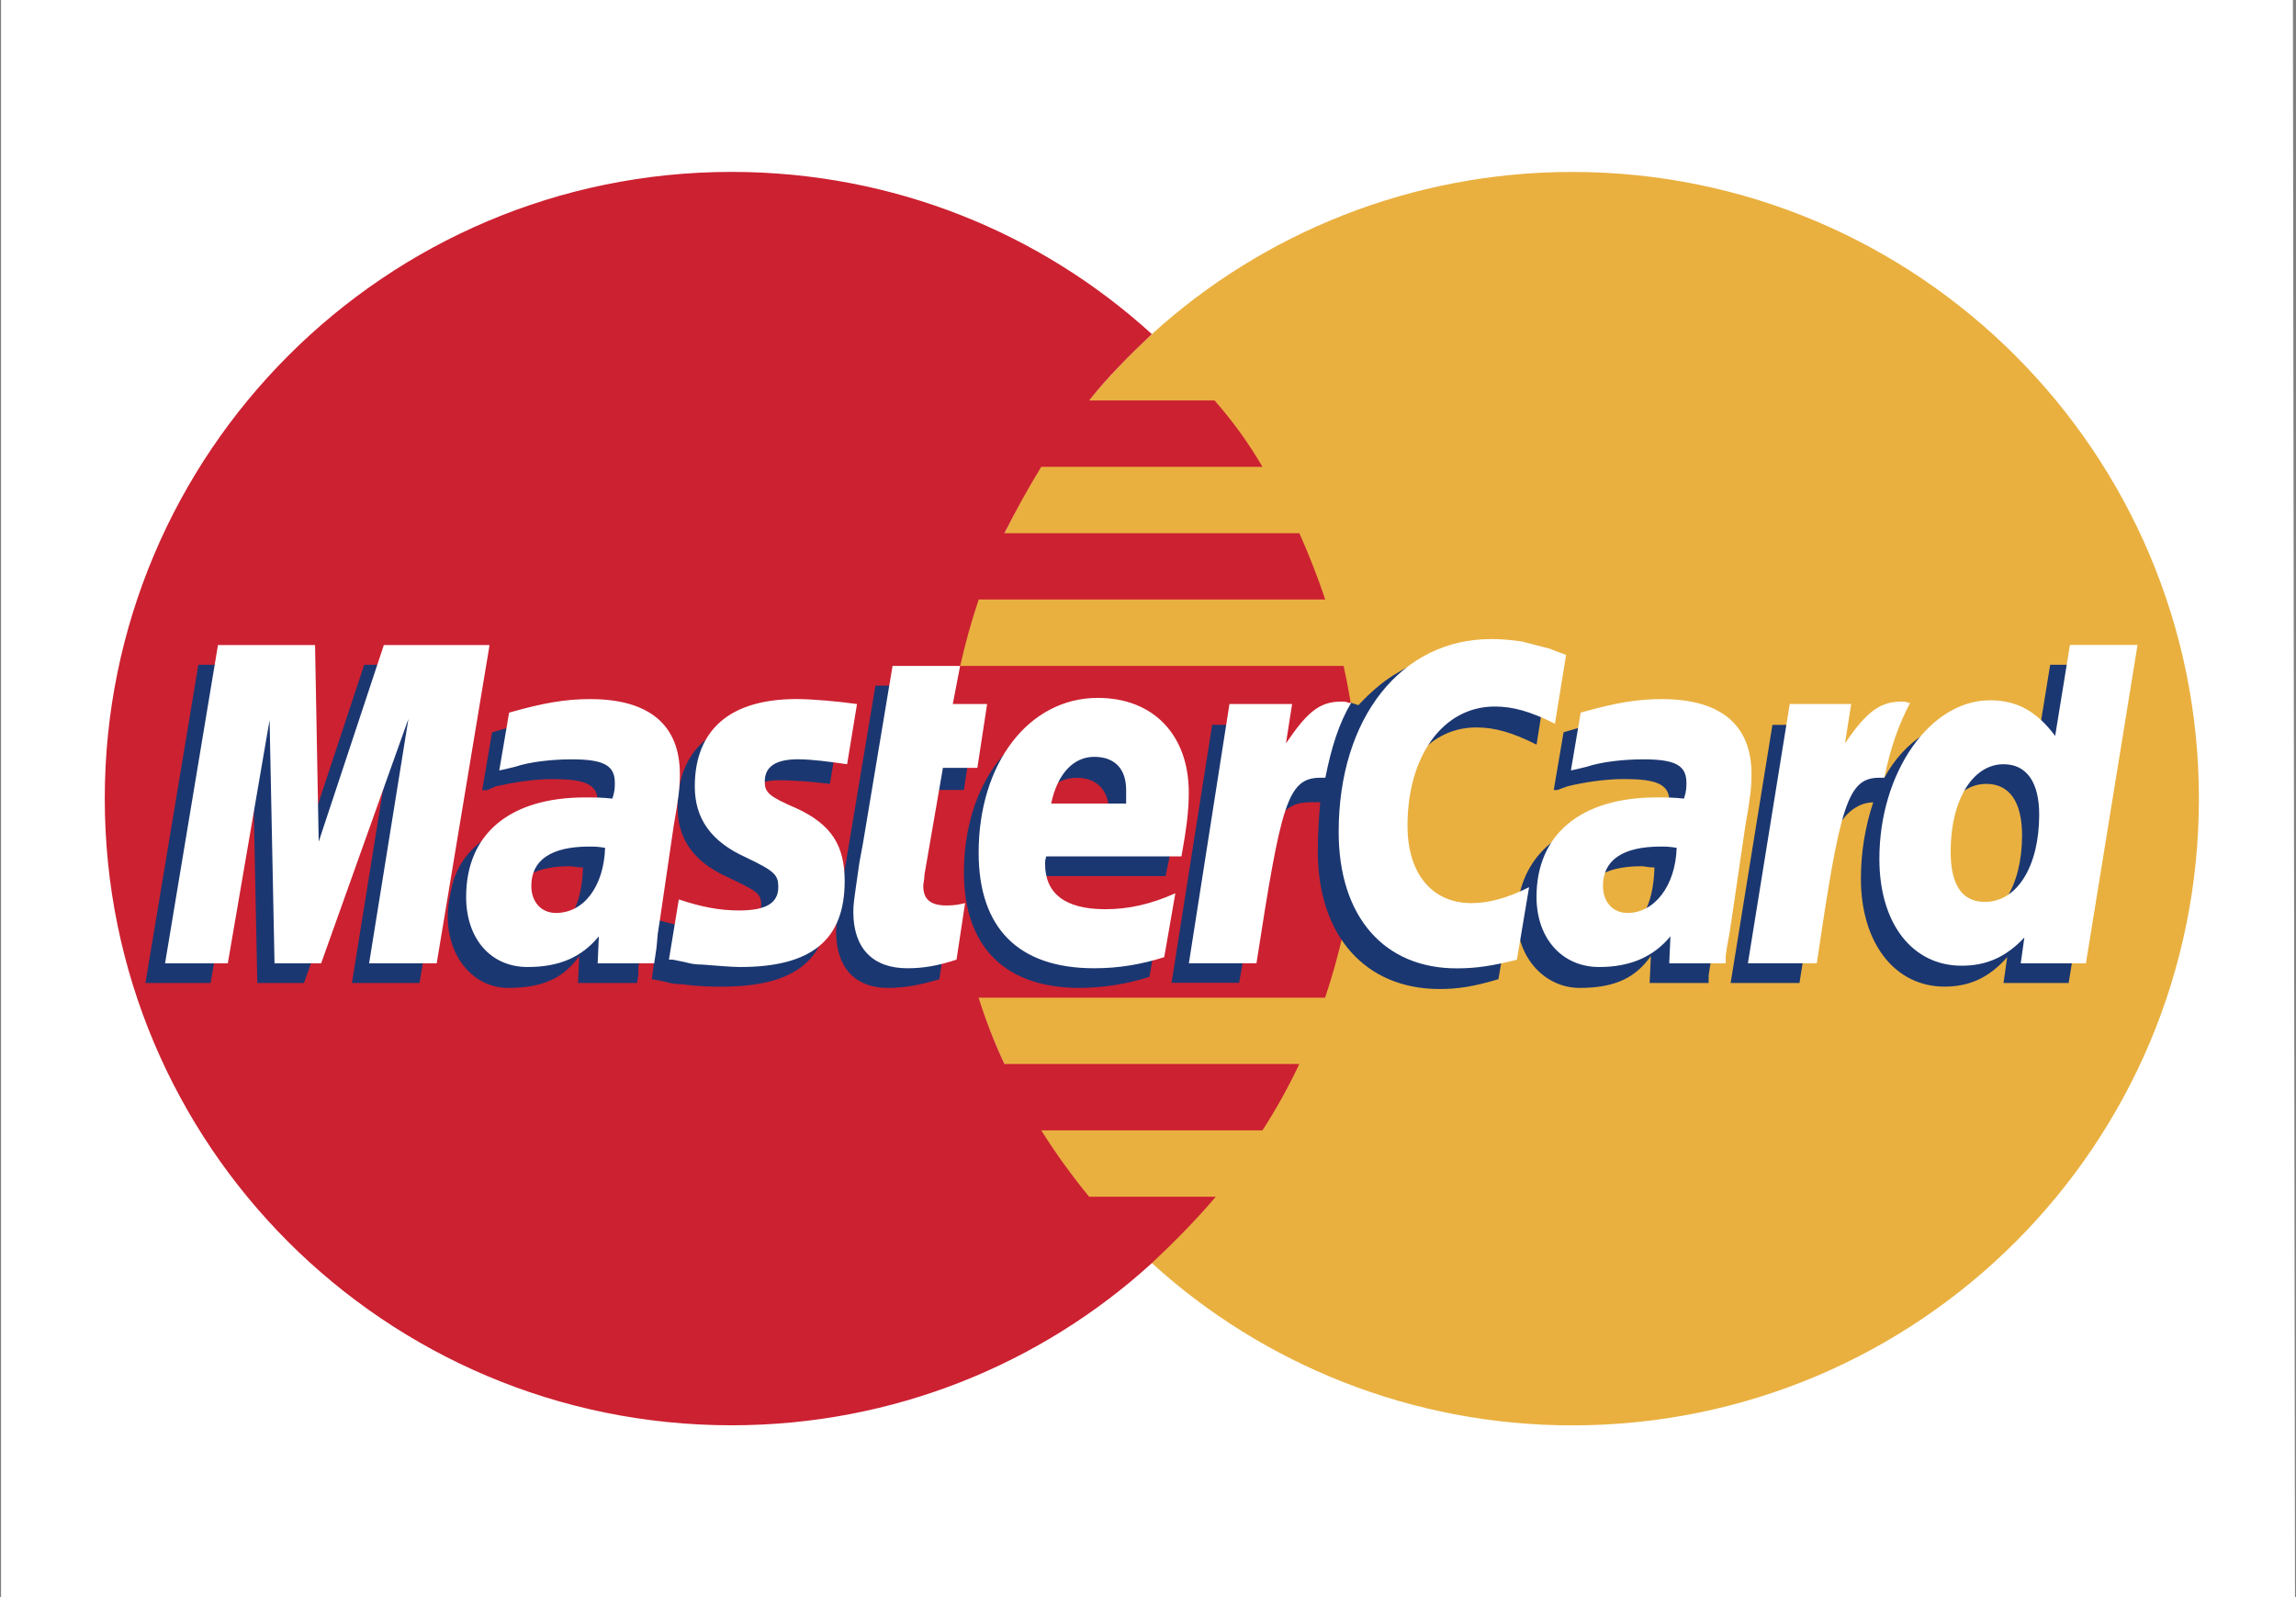<svg version="1.1" id="MasterCard" xmlns="http://www.w3.org/2000/svg" xmlns:xlink="http://www.w3.org/1999/xlink" x="0px" y="0px"
	 width="46px" height="32px" viewBox="27 15.635 46 32" enable-background="new 27 15.635 46 32" xml:space="preserve">
<rect x="27" y="15.635" width="46" height="32" fill="#808080" stroke="none"/>
<path id="BG" fill="#FFFFFF" d="M27.021,47.635h45.959l-0.042-32H27.021V47.635z"/>
<path fill="#E9B040" d="M50.078,40.943c2.216,2.019,5.195,3.251,8.421,3.251c6.942,0,12.556-5.615,12.556-12.558
	c0-6.917-5.613-12.556-12.556-12.556c-3.226,0-6.205,1.231-8.421,3.25c-2.536,2.313-4.136,5.613-4.136,9.306
	C45.942,35.33,47.542,38.653,50.078,40.943L50.078,40.943z"/>
<path fill="#CC2131" d="M54.142,30.307c-0.051-0.446-0.125-0.89-0.223-1.33h-7.681c0.1-0.449,0.223-0.892,0.37-1.33h6.943
	c-0.152-0.451-0.324-0.894-0.518-1.329h-5.909c0.227-0.453,0.473-0.897,0.738-1.33h4.431c-0.276-0.474-0.597-0.918-0.96-1.33h-2.512
	c0.37-0.468,0.812-0.91,1.256-1.329c-2.216-2.019-5.171-3.25-8.421-3.25c-6.943,0-12.557,5.638-12.557,12.555
	c0,6.943,5.614,12.558,12.557,12.558c3.25,0,6.205-1.231,8.421-3.249c0.443-0.419,0.886-0.862,1.28-1.33h-2.536
	c-0.348-0.424-0.668-0.867-0.96-1.33h4.432c0.275-0.426,0.522-0.87,0.738-1.33h-5.907c-0.202-0.431-0.375-0.874-0.518-1.329h6.943
	c0.145-0.437,0.27-0.88,0.369-1.33c0.098-0.442,0.172-0.887,0.223-1.329C54.239,32.083,54.239,31.192,54.142,30.307L54.142,30.307z"
	/>
<path fill="#1B3771" d="M45.819,35.256c-0.418,0.124-0.715,0.173-1.034,0.173c-0.64,0-1.034-0.393-1.034-1.133
	c0-0.147,0.024-0.296,0.048-0.468l0.074-0.492l0.075-0.419l0.591-3.545h1.305l-0.148,0.787h0.813l-0.197,1.304h-0.813l-0.37,2.118
	c0,0.074-0.025,0.147-0.025,0.196c0,0.271,0.147,0.396,0.468,0.396c0.172,0,0.271-0.025,0.419-0.051L45.819,35.256L45.819,35.256z
	 M50.029,35.207c-0.454,0.146-0.927,0.22-1.403,0.222c-1.453,0-2.314-0.788-2.314-2.314c0-1.772,1.01-3.101,2.388-3.101
	c1.108,0,1.822,0.738,1.822,1.895c0,0.37-0.049,0.738-0.171,1.28h-2.708v0.148c0,0.614,0.394,0.91,1.181,0.91
	c0.493,0,0.937-0.099,1.428-0.319L50.029,35.207L50.029,35.207z M49.216,32.129v-0.247c0-0.417-0.247-0.663-0.641-0.663
	c-0.443,0-0.738,0.319-0.861,0.91H49.216L49.216,32.129L49.216,32.129z M35.405,35.33H34.05l0.789-4.899L33.09,35.33h-0.935
	l-0.099-4.875l-0.837,4.875h-1.305l1.06-6.376h1.944l0.075,3.939l1.304-3.939h2.167L35.405,35.33z M38.68,33.015
	c-0.148,0-0.172-0.024-0.271-0.024c-0.763,0-1.158,0.295-1.158,0.788c0,0.344,0.197,0.543,0.493,0.543
	C38.408,34.322,38.655,33.779,38.68,33.015L38.68,33.015z M39.762,35.33H38.58l0.025-0.541c-0.295,0.418-0.689,0.64-1.428,0.64
	c-0.665,0-1.206-0.59-1.206-1.428c0-0.246,0.049-0.468,0.098-0.665c0.221-0.813,1.034-1.305,2.266-1.329c0.148,0,0.394,0,0.59,0.025
	c0.049-0.172,0.049-0.247,0.049-0.344c0-0.346-0.27-0.443-0.91-0.443c-0.394,0-0.813,0.074-1.133,0.147l-0.172,0.075H36.66
	l0.198-1.158c0.64-0.198,1.083-0.271,1.576-0.271c1.181,0,1.797,0.517,1.797,1.527c0,0.246,0.024,0.443-0.075,1.009l-0.27,1.847
	l-0.049,0.319l-0.048,0.271v0.172L39.762,35.33L39.762,35.33z M56.578,30.21c0.369,0,0.714,0.098,1.207,0.344l0.221-1.404
	c-0.124-0.048-0.147-0.048-0.32-0.123l-0.566-0.125c-0.172-0.048-0.369-0.074-0.615-0.074c-0.664,0-1.06,0-1.478,0.271
	c-0.221,0.123-0.491,0.32-0.812,0.665l-0.148-0.049l-1.402,0.984l0.072-0.541h-1.452l-0.813,5.169h1.354l0.491-2.781
	c0,0,0.198-0.394,0.297-0.518c0.246-0.32,0.468-0.32,0.736-0.32h0.1c-0.024,0.296-0.048,0.642-0.048,0.985
	c0,1.698,0.96,2.758,2.438,2.758c0.369,0,0.69-0.049,1.181-0.197l0.246-1.453c-0.442,0.223-0.813,0.32-1.157,0.32
	c-0.788,0-1.256-0.565-1.256-1.551C54.854,31.194,55.543,30.21,56.578,30.21L56.578,30.21z M68.075,28.953l-0.296,1.822
	c-0.318-0.493-0.714-0.714-1.23-0.714c-0.714,0-1.38,0.394-1.797,1.157l-0.863-0.517l0.074-0.542H62.51l-0.837,5.171h1.379
	l0.443-2.781c0,0,0.346-0.394,0.443-0.518c0.197-0.246,0.419-0.32,0.592-0.32c-0.164,0.492-0.247,1.008-0.247,1.527
	c0,1.305,0.69,2.165,1.674,2.165c0.492,0,0.888-0.171,1.257-0.59L67.14,35.33h1.305l1.034-6.376H68.075L68.075,28.953L68.075,28.953
	z M66.426,34.099c-0.469,0-0.689-0.32-0.689-1.01c0-1.009,0.419-1.748,1.059-1.748c0.469,0,0.716,0.369,0.716,1.034
	C67.51,33.385,67.065,34.099,66.426,34.099L66.426,34.099z M60.147,33.015c-0.147,0-0.171-0.024-0.27-0.024
	c-0.764,0-1.158,0.295-1.158,0.788c0,0.344,0.198,0.543,0.493,0.543C59.878,34.322,60.123,33.779,60.147,33.015L60.147,33.015z
	 M61.23,35.33H60.05l0.025-0.541c-0.296,0.418-0.689,0.64-1.429,0.64c-0.664,0-1.255-0.566-1.255-1.428
	c0.025-1.231,0.935-1.994,2.413-1.994c0.147,0,0.394,0,0.59,0.024c0.051-0.172,0.051-0.246,0.051-0.344
	c0-0.345-0.272-0.443-0.912-0.443c-0.393,0-0.837,0.073-1.132,0.147l-0.198,0.073h-0.074l0.197-1.157
	c0.642-0.197,1.083-0.271,1.578-0.271c1.181,0,1.796,0.517,1.796,1.527c0,0.245,0.025,0.443-0.074,1.008l-0.27,1.847l-0.049,0.32
	l-0.049,0.27l-0.026,0.174v0.147H61.23L61.23,35.33z M42.593,31.268c0.271,0,0.641,0.024,1.034,0.074l0.199-1.207
	c-0.395-0.049-0.911-0.098-1.232-0.098c-1.501,0-2.018,0.813-2.018,1.772c0,0.616,0.295,1.083,1.009,1.404
	c0.565,0.271,0.665,0.319,0.665,0.542c0,0.32-0.295,0.517-0.837,0.517c-0.393,0-0.763-0.074-1.207-0.196l-0.147,1.181h0.024
	l0.247,0.049c0.073,0.025,0.197,0.05,0.344,0.05c0.344,0.048,0.615,0.048,0.788,0.048c1.502,0,2.143-0.566,2.143-1.724
	c0-0.714-0.344-1.132-1.034-1.429c-0.566-0.27-0.64-0.294-0.64-0.541C41.929,31.465,42.175,31.268,42.593,31.268L42.593,31.268z"/>
<path fill="#FFFFFF" d="M58.376,28.757l-0.223,1.378c-0.492-0.245-0.837-0.344-1.206-0.344c-1.033,0-1.748,0.985-1.748,2.389
	c0,0.96,0.493,1.55,1.279,1.55c0.346,0,0.715-0.098,1.157-0.319l-0.244,1.453c-0.493,0.123-0.813,0.173-1.207,0.173
	c-1.452,0-2.364-1.034-2.364-2.733c0-2.289,1.256-3.865,3.055-3.865c0.246,0,0.441,0.024,0.614,0.049l0.566,0.146
	C58.228,28.707,58.253,28.707,58.376,28.757L58.376,28.757z M54.019,29.717c-0.049-0.025-0.1-0.025-0.148-0.025
	c-0.443,0-0.688,0.222-1.107,0.837l0.123-0.788h-1.255l-0.813,5.194h1.354c0.493-3.175,0.615-3.717,1.281-3.717h0.099
	c0.123-0.616,0.271-1.083,0.517-1.502L54.019,29.717L54.019,29.717L54.019,29.717z M46.164,34.862
	c-0.37,0.123-0.665,0.173-0.985,0.173c-0.689,0-1.083-0.395-1.083-1.133c0-0.147,0.024-0.297,0.048-0.469l0.074-0.517l0.073-0.394
	l0.591-3.545h1.354l-0.147,0.763h0.688l-0.196,1.28h-0.69l-0.37,2.142c0,0.099-0.024,0.173-0.024,0.222
	c0,0.271,0.147,0.393,0.468,0.393c0.172,0,0.27-0.023,0.37-0.048L46.164,34.862L46.164,34.862z M40.92,31.391
	c0,0.64,0.319,1.107,1.034,1.427c0.565,0.271,0.639,0.345,0.639,0.591c0,0.32-0.245,0.468-0.787,0.468
	c-0.395,0-0.763-0.073-1.206-0.221l-0.198,1.206h0.074l0.247,0.05c0.111,0.033,0.228,0.05,0.344,0.049
	c0.32,0.024,0.591,0.049,0.762,0.049c1.429,0,2.094-0.541,2.094-1.724c0-0.714-0.27-1.133-0.96-1.453
	c-0.566-0.245-0.641-0.319-0.641-0.542c0-0.296,0.221-0.443,0.665-0.443c0.271,0,0.639,0.049,0.985,0.099l0.198-1.206
	c-0.345-0.049-0.888-0.1-1.207-0.1C41.437,29.642,40.92,30.431,40.92,31.391L40.92,31.391z M68.791,34.936h-1.306l0.073-0.517
	c-0.369,0.394-0.764,0.565-1.256,0.565c-0.984,0-1.649-0.837-1.649-2.142c0-1.724,1.01-3.176,2.216-3.176
	c0.542,0,0.937,0.221,1.306,0.714l0.296-1.823h1.354L68.791,34.936L68.791,34.936z M66.771,33.705c0.641,0,1.084-0.714,1.084-1.748
	c0-0.641-0.246-1.01-0.715-1.01c-0.614,0-1.059,0.714-1.059,1.749C66.081,33.36,66.303,33.705,66.771,33.705z M50.325,34.813
	c-0.468,0.147-0.911,0.222-1.403,0.222c-1.526,0-2.315-0.813-2.315-2.315c0-1.797,1.01-3.102,2.388-3.102
	c1.108,0,1.822,0.738,1.822,1.896c0,0.369-0.048,0.738-0.147,1.28h-2.707c-0.025,0.075-0.025,0.099-0.025,0.148
	c0,0.591,0.394,0.91,1.207,0.91c0.467,0,0.91-0.1,1.403-0.319L50.325,34.813z M49.562,31.735v-0.271c0-0.418-0.221-0.665-0.64-0.665
	c-0.419,0-0.739,0.346-0.862,0.936H49.562L49.562,31.735z M35.749,34.936h-1.354l0.788-4.899l-1.749,4.899H32.5l-0.099-4.875
	l-0.837,4.875h-1.257l1.06-6.377h1.945l0.073,3.94l1.305-3.94h2.118L35.749,34.936L35.749,34.936z M39.123,32.622
	c-0.148-0.025-0.222-0.025-0.32-0.025c-0.763,0-1.158,0.272-1.158,0.789c0,0.319,0.197,0.541,0.493,0.541
	C38.704,33.927,39.098,33.385,39.123,32.622L39.123,32.622z M40.106,34.936h-1.132l0.024-0.541
	c-0.344,0.417-0.788,0.615-1.428,0.615c-0.739,0-1.231-0.567-1.231-1.405c0-1.254,0.862-1.993,2.388-1.993
	c0.147,0,0.344,0,0.542,0.024c0.049-0.147,0.049-0.22,0.049-0.319c0-0.345-0.221-0.468-0.862-0.468
	c-0.394,0-0.838,0.049-1.132,0.148l-0.198,0.048l-0.123,0.026l0.197-1.158c0.689-0.196,1.132-0.271,1.624-0.271
	c1.182,0,1.797,0.517,1.797,1.502c0,0.271-0.024,0.468-0.123,1.034l-0.271,1.847l-0.049,0.319l-0.024,0.271l-0.025,0.172
	L40.106,34.936L40.106,34.936z M60.592,32.622c-0.148-0.025-0.223-0.025-0.32-0.025c-0.763,0-1.157,0.272-1.157,0.789
	c0,0.319,0.197,0.541,0.492,0.541C60.147,33.927,60.567,33.385,60.592,32.622L60.592,32.622z M61.575,34.936h-1.132l0.024-0.541
	c-0.345,0.417-0.813,0.615-1.428,0.615c-0.737,0-1.255-0.567-1.255-1.405c0-1.254,0.887-1.993,2.412-1.993
	c0.147,0,0.346,0,0.542,0.024c0.049-0.147,0.049-0.22,0.049-0.319c0-0.345-0.22-0.468-0.862-0.468c-0.393,0-0.836,0.049-1.133,0.148
	l-0.196,0.048l-0.123,0.026l0.196-1.158c0.689-0.196,1.133-0.271,1.625-0.271c1.182,0,1.797,0.517,1.797,1.502
	c0,0.271-0.023,0.468-0.123,1.034l-0.271,1.847l-0.049,0.319l-0.049,0.271l-0.025,0.172V34.936L61.575,34.936L61.575,34.936z
	 M65.22,29.717c-0.024-0.025-0.073-0.025-0.123-0.025c-0.444,0-0.714,0.222-1.133,0.837l0.124-0.788h-1.231l-0.838,5.194h1.38
	c0.468-3.175,0.614-3.717,1.254-3.717h0.1c0.124-0.616,0.295-1.083,0.517-1.502L65.22,29.717L65.22,29.717L65.22,29.717z"/>
</svg>
